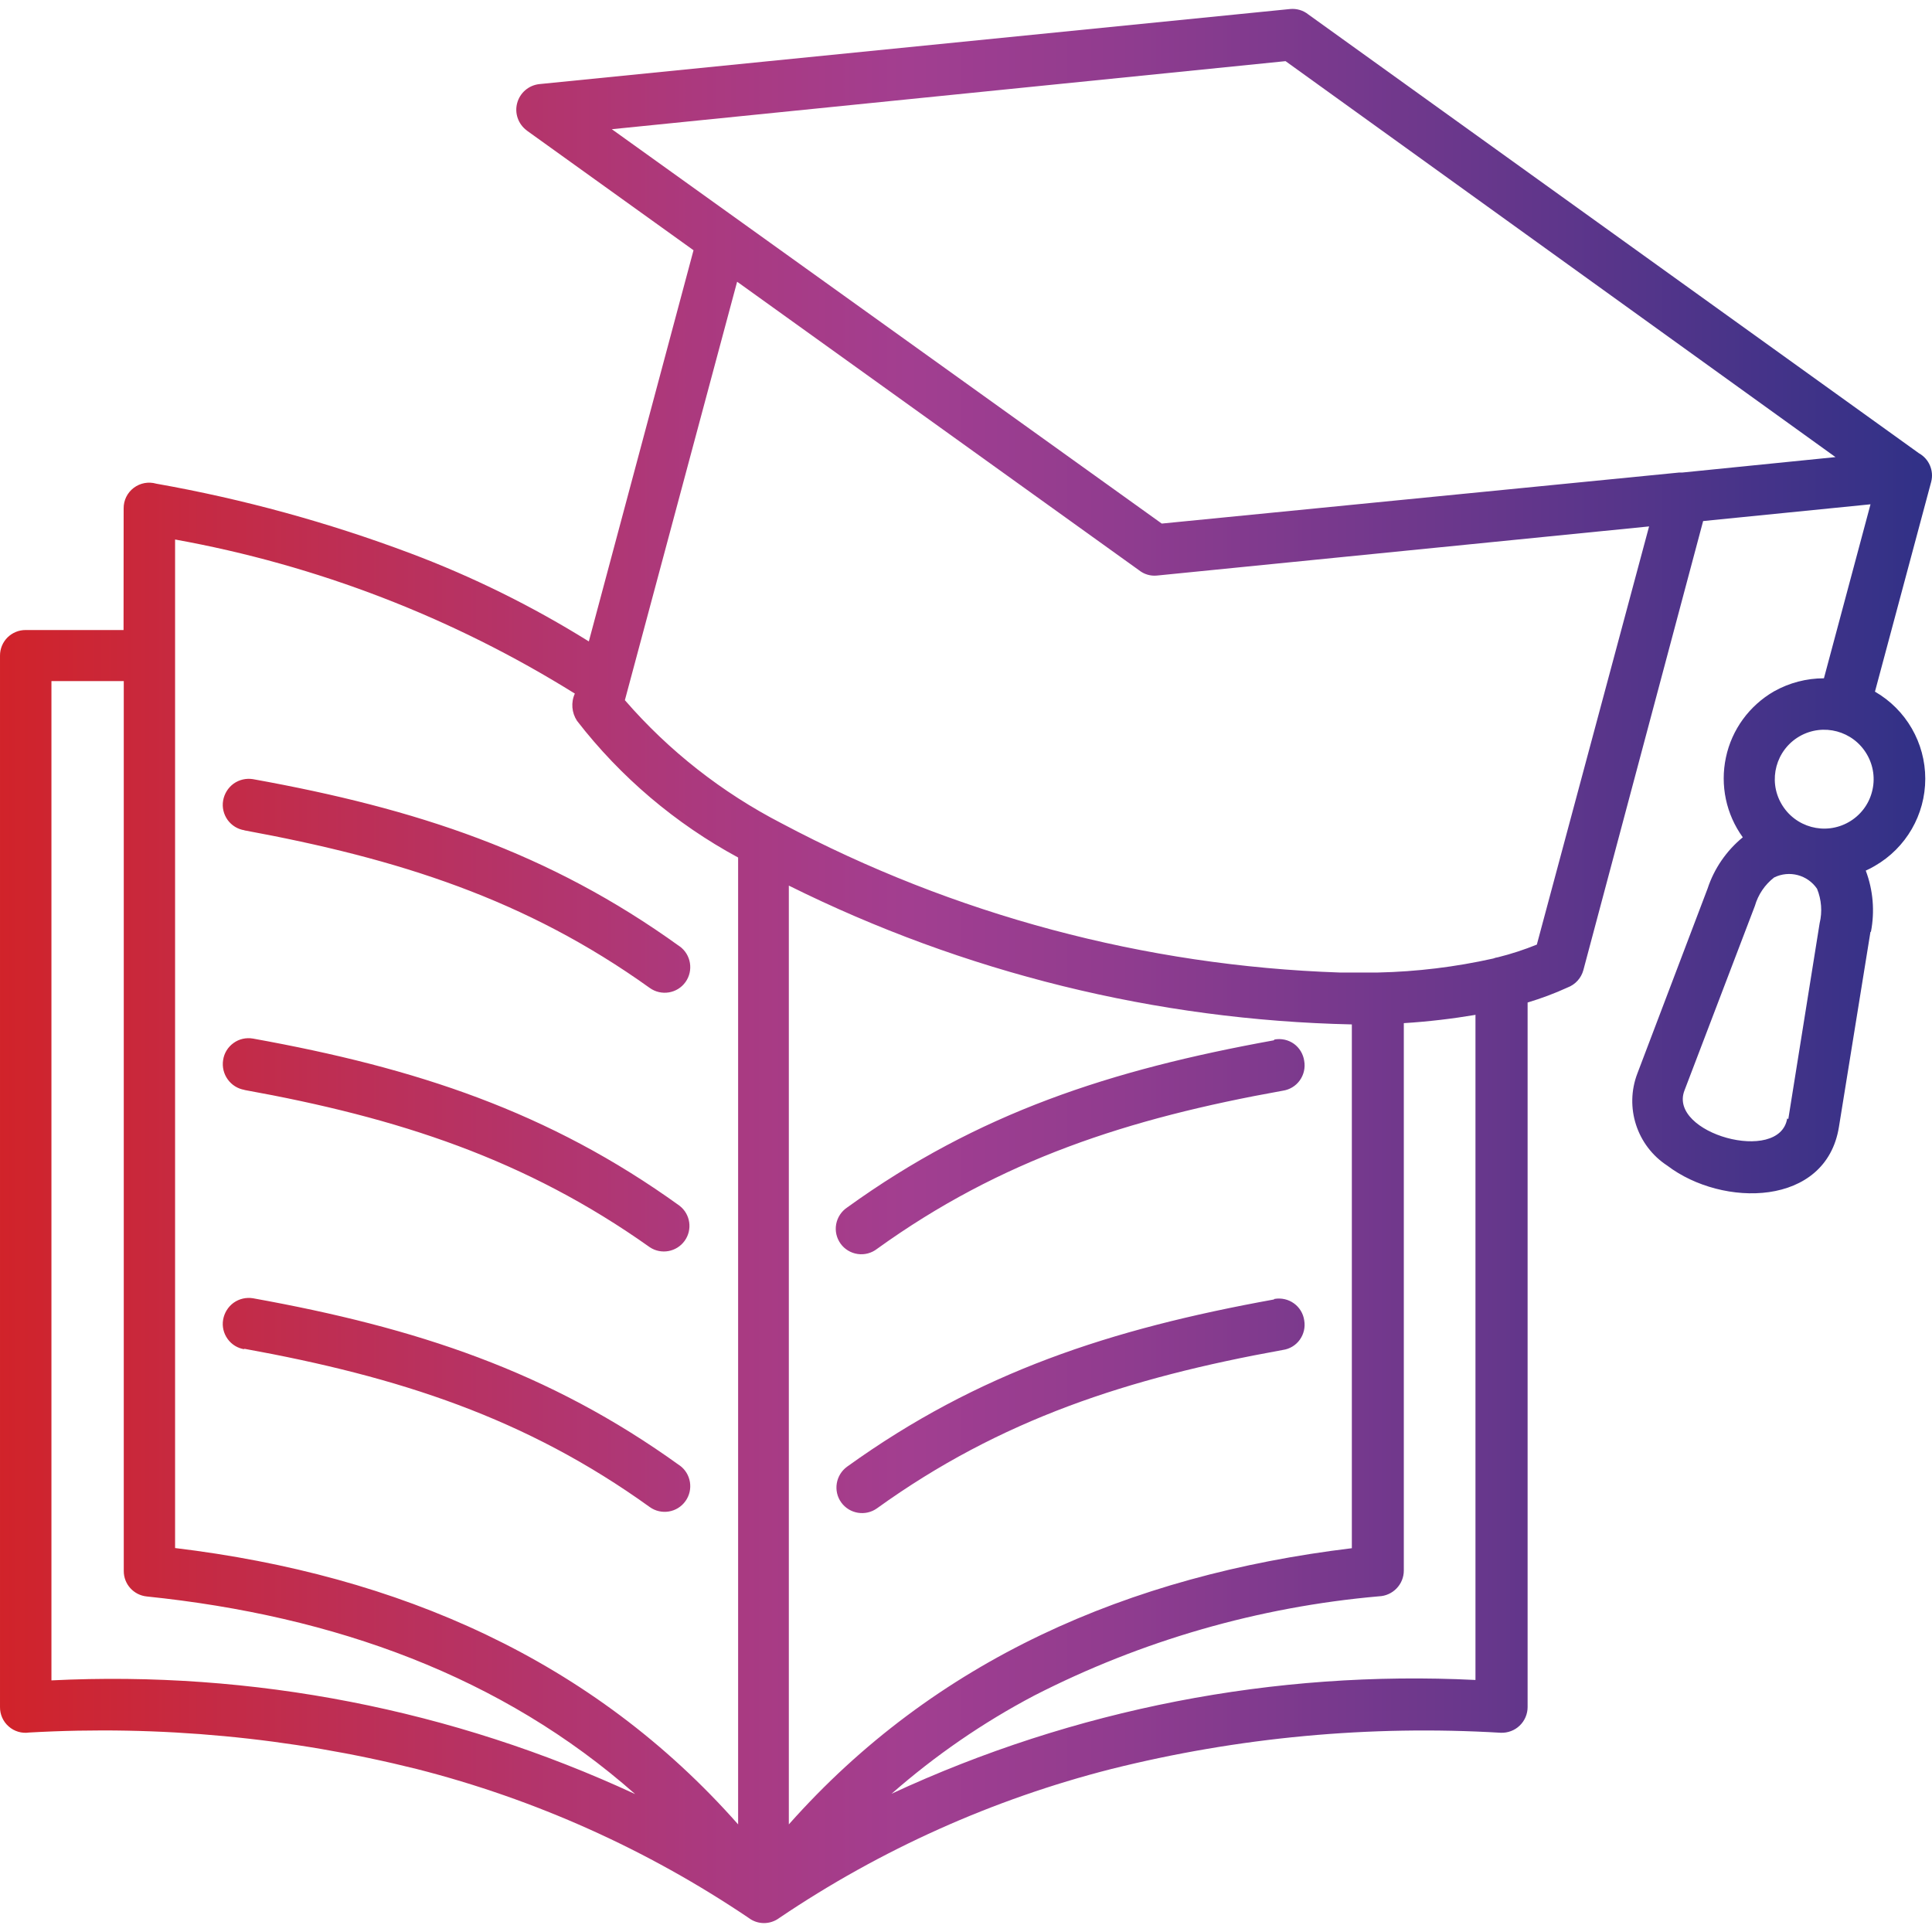 <svg width="80" height="80" viewBox="0 0 80 80" fill="none" xmlns="http://www.w3.org/2000/svg">
<path fill-rule="evenodd" clip-rule="evenodd" d="M5.119 28.202H2.13V69.581C10.45 69.168 18.745 70.785 26.301 74.29C20.782 69.414 13.861 66.908 6.076 66.106C5.535 66.051 5.122 65.596 5.125 65.051V28.201L5.119 28.202ZM30.564 11.695L47.161 23.61C47.373 23.78 47.64 23.86 47.911 23.832L68.285 21.798L63.637 39.114C63.113 39.325 62.575 39.502 62.027 39.638C61.961 39.645 61.895 39.666 61.833 39.69C60.264 40.04 58.667 40.235 57.06 40.27H55.471C47.401 39.995 39.501 37.882 32.369 34.095C29.901 32.821 27.694 31.093 25.875 28.993L30.522 11.667L30.564 11.695ZM30.564 35.508V75.544C24.555 68.738 16.524 65.219 7.25 64.101V22.34C13.123 23.399 18.739 25.565 23.803 28.72C23.636 29.084 23.671 29.511 23.893 29.848C25.698 32.18 27.971 34.106 30.564 35.508ZM55.977 42.419C47.876 42.242 39.918 40.277 32.664 36.671V75.544C38.696 68.748 46.717 65.229 55.977 64.108V42.419ZM61.096 42.019V69.564C52.773 69.151 44.475 70.765 36.919 74.274C38.72 72.694 40.699 71.33 42.819 70.213C47.269 67.933 52.118 66.537 57.098 66.1C57.67 66.079 58.129 65.607 58.129 65.034V42.366C59.132 42.304 60.131 42.186 61.12 42.019L61.096 42.019ZM69.537 19.566H69.669L76.004 18.928L53.232 2.532L25.334 5.35L48.106 21.68L69.537 19.566ZM77.302 31.232C76.736 30.263 75.497 29.93 74.522 30.485C73.539 31.048 73.199 32.301 73.761 33.279C74.324 34.262 75.573 34.602 76.555 34.04C77.028 33.769 77.375 33.321 77.513 32.794C77.656 32.266 77.579 31.704 77.302 31.232ZM74.05 46.337L75.348 38.225C75.462 37.753 75.424 37.254 75.24 36.802C74.848 36.226 74.091 36.025 73.463 36.334C73.078 36.632 72.8 37.045 72.665 37.514L69.749 45.157C69.066 46.934 73.696 48.221 74.004 46.312L74.05 46.337ZM77.451 38.59L76.146 46.666C75.611 49.981 71.328 50.009 69.038 48.266C67.778 47.444 67.261 45.851 67.802 44.445L70.707 36.795C70.981 35.962 71.488 35.227 72.165 34.671C71.474 33.717 71.221 32.516 71.467 31.363C71.71 30.211 72.436 29.218 73.456 28.629C74.088 28.274 74.799 28.087 75.525 28.087L77.454 20.882L70.523 21.576L65.563 40.173C65.473 40.502 65.23 40.77 64.907 40.891C64.369 41.138 63.818 41.342 63.255 41.512V70.685C63.255 70.973 63.137 71.254 62.925 71.455C62.717 71.656 62.433 71.76 62.145 71.75C56.72 71.427 51.278 71.934 46.009 73.253C41.108 74.502 36.461 76.588 32.271 79.417C31.893 79.702 31.376 79.702 31.001 79.417C26.808 76.588 22.164 74.502 17.264 73.253C12.019 71.944 6.605 71.434 1.208 71.74C0.902 71.785 0.594 71.695 0.361 71.49C0.128 71.288 -0.003 70.993 6.69453e-05 70.685V27.147C6.69453e-05 26.862 0.111 26.595 0.312 26.394C0.514 26.196 0.784 26.085 1.066 26.088H5.116L5.12 21.052C5.116 20.715 5.272 20.403 5.536 20.202C5.803 20 6.147 19.934 6.47 20.028C10.062 20.663 13.592 21.632 17.007 22.916C19.579 23.884 22.05 25.106 24.382 26.56L28.717 10.362L21.814 5.406V5.403C21.46 5.142 21.3 4.691 21.415 4.268C21.529 3.844 21.89 3.532 22.328 3.483L53.426 0.373C53.697 0.349 53.964 0.429 54.172 0.596L79.46 18.769C79.877 19.001 80.085 19.487 79.967 19.949L77.638 28.64C78.926 29.382 79.721 30.757 79.721 32.246C79.721 33.735 78.926 35.109 77.638 35.852C77.517 35.925 77.388 35.991 77.257 36.05C77.562 36.858 77.635 37.733 77.472 38.58L77.451 38.59ZM52.776 53.785C53.058 53.737 53.349 53.803 53.578 53.969C53.811 54.136 53.964 54.389 54.005 54.674C54.054 54.955 53.988 55.243 53.821 55.476C53.655 55.708 53.398 55.861 53.117 55.899C46.72 57.055 41.434 58.77 36.315 62.456C35.839 62.796 35.176 62.688 34.833 62.212C34.492 61.737 34.603 61.074 35.079 60.73C40.507 56.822 45.981 55.035 52.742 53.81L52.776 53.785ZM10.127 55.875V55.871C9.846 55.83 9.593 55.677 9.426 55.444C9.26 55.215 9.19 54.927 9.239 54.646C9.287 54.365 9.443 54.112 9.673 53.945C9.905 53.779 10.193 53.713 10.474 53.758C17.229 54.976 22.726 56.777 28.137 60.678H28.141C28.616 61.019 28.724 61.682 28.384 62.157C28.044 62.636 27.381 62.744 26.905 62.404C21.768 58.707 16.51 57.01 10.103 55.847L10.127 55.875ZM52.776 43.044C53.058 42.992 53.349 43.057 53.582 43.224C53.811 43.391 53.964 43.648 54.005 43.932C54.054 44.213 53.988 44.505 53.821 44.737C53.655 44.97 53.398 45.123 53.117 45.164C46.72 46.31 41.434 48.024 36.315 51.714C36.086 51.891 35.797 51.967 35.513 51.925C35.232 51.884 34.975 51.731 34.808 51.499C34.638 51.263 34.572 50.974 34.624 50.69C34.676 50.409 34.84 50.159 35.079 49.999C40.507 46.081 45.981 44.303 52.742 43.078L52.776 43.044ZM10.127 45.133V45.13C9.846 45.084 9.596 44.928 9.43 44.696C9.263 44.467 9.194 44.175 9.239 43.894C9.28 43.609 9.437 43.356 9.669 43.19C9.902 43.019 10.193 42.957 10.474 43.005C17.229 44.224 22.726 46.025 28.137 49.926L28.141 49.93C28.589 50.277 28.682 50.919 28.349 51.381C28.016 51.842 27.377 51.96 26.905 51.644C21.768 48 16.507 46.285 10.103 45.13L10.127 45.133ZM10.127 34.38C9.846 34.339 9.593 34.182 9.426 33.953C9.26 33.721 9.19 33.433 9.239 33.151C9.287 32.87 9.443 32.617 9.673 32.45C9.905 32.284 10.193 32.218 10.474 32.263C17.229 33.481 22.726 35.282 28.137 39.184H28.141C28.616 39.527 28.724 40.19 28.384 40.666C28.044 41.141 27.381 41.249 26.905 40.909C21.768 37.23 16.507 35.56 10.103 34.38L10.127 34.38Z" fill="url(#paint0_linear_1906_1745)"/>
<defs>
<linearGradient id="paint0_linear_1906_1745" x1="-0.002" y1="39.998" x2="80.001" y2="39.998" gradientUnits="userSpaceOnUse">
<stop stop-color="#D1232A"/>
<stop offset="0.15" stop-color="#C02D4E"/>
<stop offset="0.36" stop-color="#AB397E"/>
<stop offset="0.47" stop-color="#A23E90"/>
<stop offset="0.58" stop-color="#903C8F"/>
<stop offset="0.8" stop-color="#60368B"/>
<stop offset="1" stop-color="#303187"/>
</linearGradient>
</defs>
</svg>
